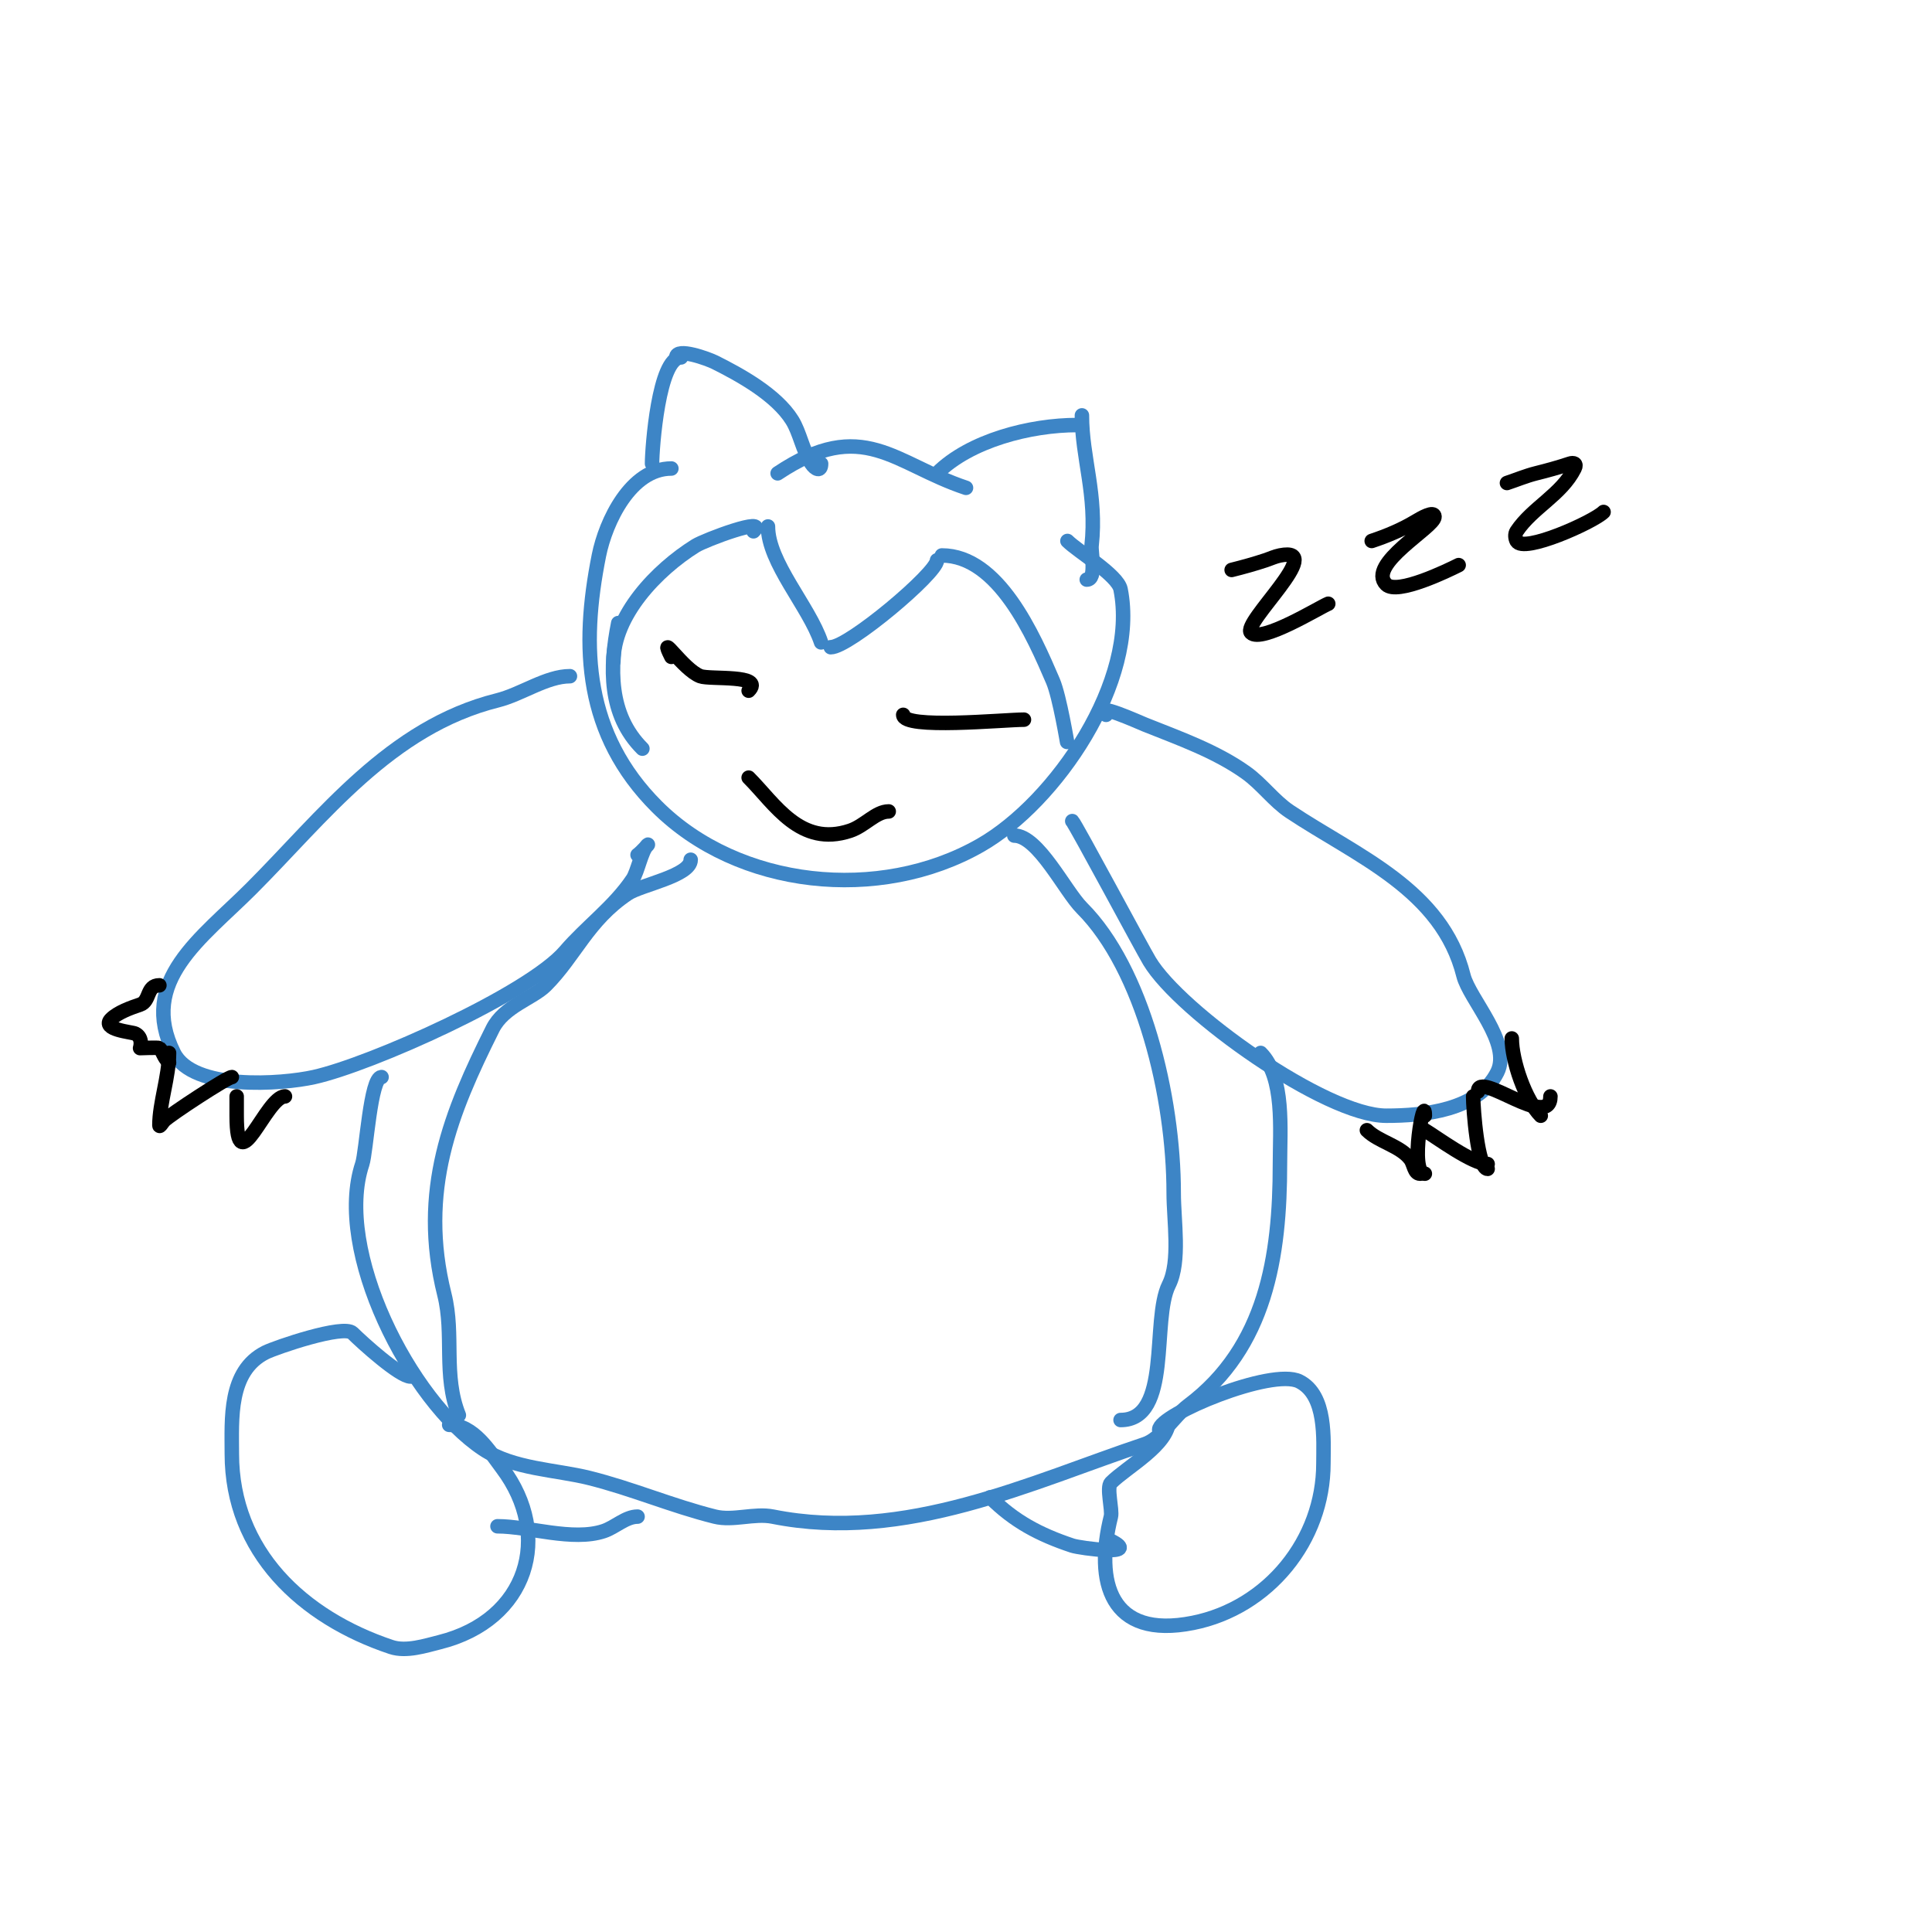 <svg viewBox='0 0 400 400' version='1.1' xmlns='http://www.w3.org/2000/svg' xmlns:xlink='http://www.w3.org/1999/xlink'><g fill='none' stroke='#3d85c6' stroke-width='3' stroke-linecap='round' stroke-linejoin='round'><path d='M139,97c-8.414,0 -13.594,10.968 -15,18c-3.819,19.093 -2.954,37.046 12,52c16.868,16.868 46.087,19.95 67,8c15.604,-8.917 32.784,-34.081 29,-53c-0.584,-2.922 -8.832,-7.832 -11,-10'/><path d='M135,96c0,-3.131 1.341,-22 6,-22'/><path d='M140,74c0,-2.138 6.656,0.328 8,1c5.294,2.647 12.716,6.746 16,12c1.618,2.588 2.153,6.229 4,9c0.792,1.189 2,1.736 2,0'/><path d='M161,98c17.657,-11.772 24.122,-1.959 39,3'/><path d='M194,98c6.808,-6.808 19.362,-10 29,-10'/><path d='M224,86c0,8.789 3.166,16.503 2,27c-0.152,1.368 1.121,7 -1,7'/><path d='M127,137c0,-9.598 8.956,-18.972 17,-24c1.96,-1.225 15.179,-6.179 12,-3'/><path d='M159,109c0,7.472 8.544,16.633 11,24'/><path d='M172,134c3.763,0 22,-15.356 22,-18'/><path d='M195,115c11.731,0 18.981,16.623 23,26c1.401,3.269 3,13.12 3,13'/><path d='M128,129c-1.829,9.147 -2.049,18.951 5,26'/><path d='M118,140c-4.866,0 -10.029,3.757 -15,5c-22.322,5.581 -36.093,24.093 -51,39c-10.27,10.27 -23.443,19.114 -16,34c3.935,7.871 22.346,6.479 29,5c11.802,-2.623 44.495,-17.244 52,-26c4.425,-5.163 10.201,-9.302 14,-15c0.993,-1.49 1.824,-5.824 3,-7c0.667,-0.667 -1.216,1.477 -2,2'/><path d='M229,148c-2.875,-2.875 6.863,1.545 8,2c7.075,2.83 14.738,5.527 21,10c3.231,2.308 5.771,5.847 9,8c13.948,9.299 31.534,16.137 36,34c1.216,4.863 10.035,13.929 7,20c-3.963,7.925 -15.309,9 -23,9c-12.516,0 -42.687,-21.479 -49,-32c-1.669,-2.782 -15.293,-28.293 -16,-29'/><path d='M79,223c-2.31,0 -3.147,15.442 -4,18c-5.941,17.824 9.86,48.907 25,59c6.233,4.155 15.107,4.277 22,6c8.947,2.237 17.088,5.772 26,8c3.775,0.944 8.177,-0.765 12,0c27.455,5.491 53.647,-7.216 77,-15c3.439,-1.146 6.083,-5.812 9,-8c16.13,-12.098 19,-30.881 19,-50c0,-7.07 1.005,-17.995 -4,-23'/><path d='M85,285c-2.242,0 -10.032,-7.032 -12,-9c-1.86,-1.86 -15.94,2.97 -18,4c-7.753,3.877 -7,13.851 -7,21c0,20.222 14.601,33.867 33,40c3.114,1.038 7.128,-0.282 10,-1c18.327,-4.582 23.458,-22.056 13,-36c-2.703,-3.605 -5.929,-9 -11,-9'/><path d='M240,296c0,-3.122 23.315,-12.842 29,-10c5.72,2.86 5,12.109 5,17c0,15.861 -11.387,29.877 -27,33c-17.258,3.452 -20.36,-8.559 -17,-22c0.346,-1.385 -0.95,-6.05 0,-7c3.333,-3.333 12,-7.903 12,-13'/><path d='M103,316c6.427,0 15.551,3.15 22,1c2.372,-0.791 4.545,-3 7,-3'/><path d='M205,310c4.972,4.972 10.157,7.719 17,10c1.649,0.55 14.468,2.234 8,-1'/><path d='M95,293c-3.33,-8.324 -0.902,-16.608 -3,-25c-5.373,-21.493 1.363,-37.726 10,-55c2.34,-4.679 8.262,-6.262 11,-9c6.063,-6.063 8.692,-13.462 17,-19c2.714,-1.809 13,-3.674 13,-7'/><path d='M210,173c4.934,0 10.524,11.524 14,15c12.608,12.608 19,39.022 19,59c0,5.695 1.419,14.162 -1,19c-3.662,7.325 0.673,28 -10,28'/></g>
<g fill='none' stroke='#000000' stroke-width='3' stroke-linecap='round' stroke-linejoin='round'><path d='M139,136c-2.851,-5.703 2.412,2.655 6,4c1.986,0.745 13.402,-0.402 10,3'/><path d='M187,148c0,3.055 20.846,1 25,1'/><path d='M155,161c5.435,5.435 10.675,14.442 21,11c3.039,-1.013 5.336,-4 8,-4'/><path d='M255,118c2.354,-0.589 4.698,-1.233 7,-2c1,-0.333 1.966,-0.793 3,-1c9.878,-1.976 -7.965,14.035 -6,16c2.18,2.18 14.241,-5.296 16,-6'/><path d='M284,112c3.114,-1.038 6.185,-2.311 9,-4c1.179,-0.707 4,-2.374 4,-1c0,2.138 -14.14,9.86 -10,14c2.247,2.247 12.8,-2.9 15,-4'/><path d='M312,100c2,-0.667 3.955,-1.489 6,-2c2.37,-0.592 4.616,-1.205 7,-2c0.8,-0.267 1.533,-0.067 1,1c-2.711,5.422 -8.729,8.094 -12,13c-0.37,0.555 -0.298,1.404 0,2c1.32,2.639 15.946,-3.946 18,-6'/><path d='M49,227c0,1.333 0,2.667 0,4c0,14.29 6.088,-4 10,-4'/><path d='M48,223c-0.921,0 -12.734,7.734 -14,9c-0.333,0.333 -1,1.471 -1,1c0,-4.67 2,-10.032 2,-15'/><path d='M33,204c-2.726,0 -1.848,3.283 -4,4c-1.86,0.62 -4.588,1.588 -6,3c-2.181,2.181 4.335,2.668 5,3c1.726,0.863 1,3 1,3c0,0 3.844,-0.156 4,0c0.82,0.82 0.744,1.744 2,3'/><path d='M283,234c2.407,2.407 6.913,3.218 9,6c0.721,0.961 0.798,3 2,3'/><path d='M295,231c0,-5.249 -3.312,12 0,12'/><path d='M295,234c2.438,1.463 9.888,7 13,7'/><path d='M305,227c0,2.547 0.928,15 3,15'/><path d='M306,226c0,-4.541 15,8.137 15,1'/><path d='M313,215c0,4.614 2.812,12.812 6,16'/></g>
</svg>